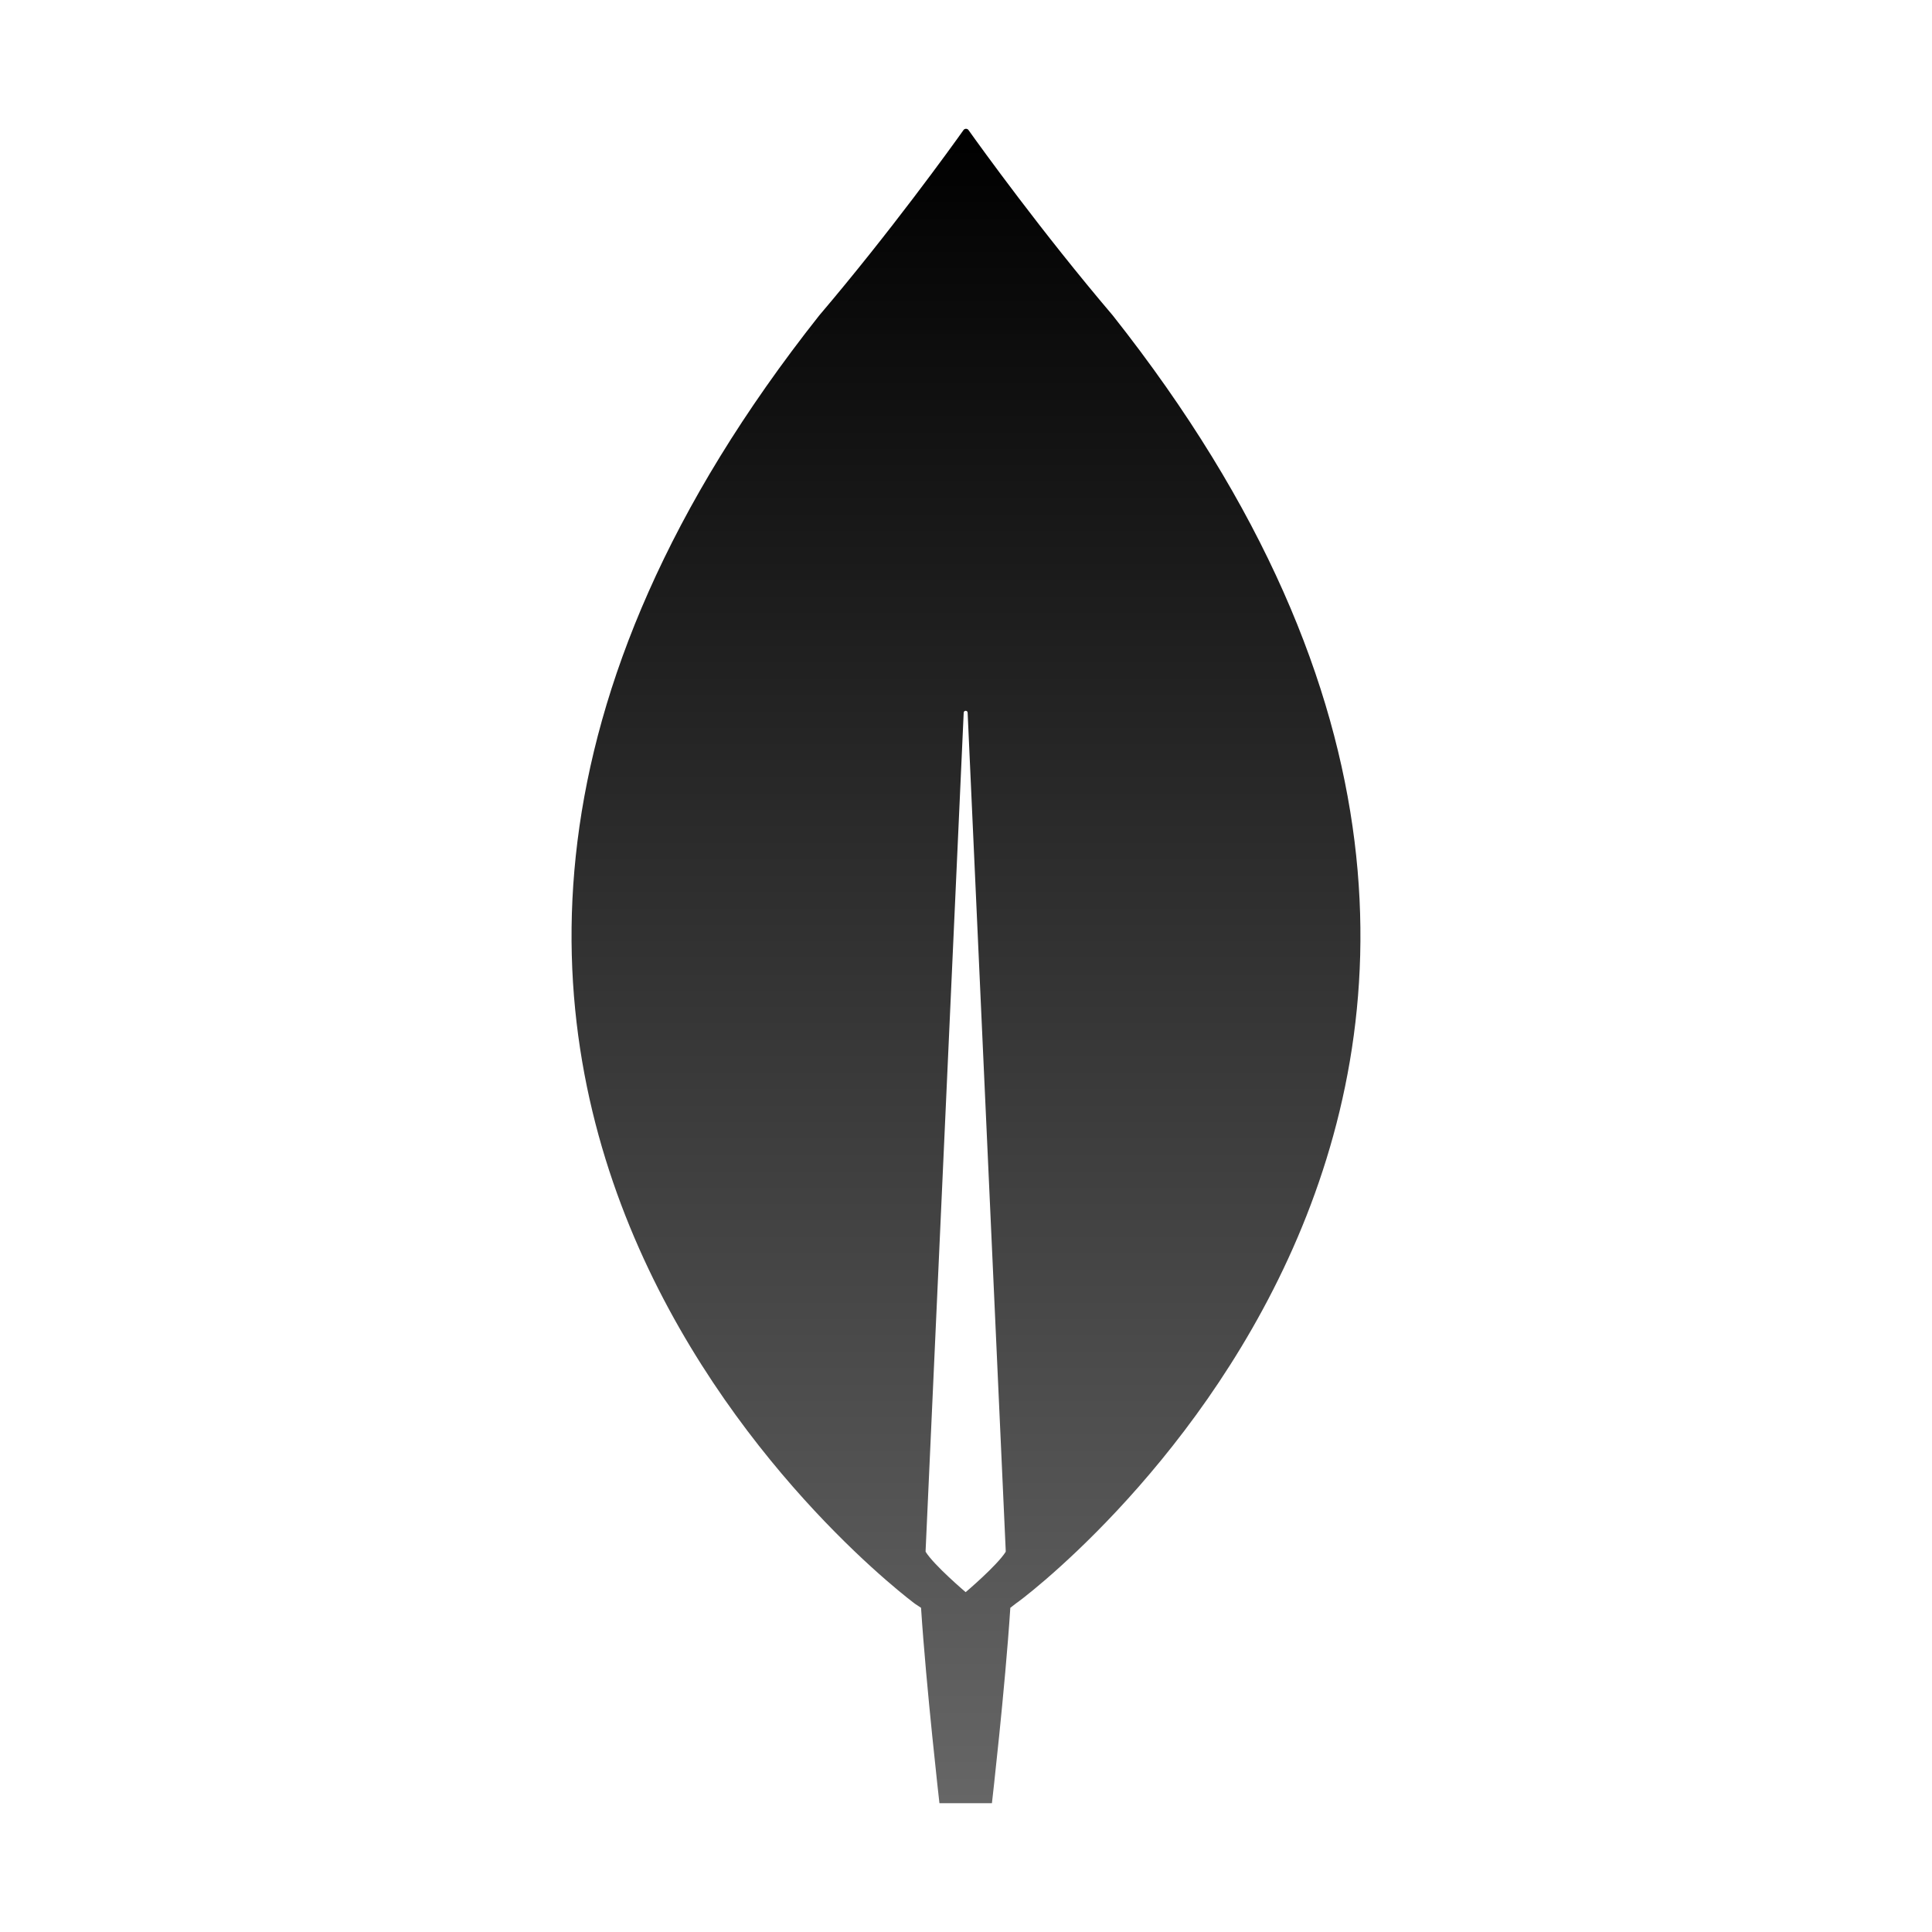<svg xmlns="http://www.w3.org/2000/svg" width="52" height="52" viewBox="0 0 52 52" fill="none"><path d="M29.95 8.49C28.041 6.246 26.398 3.966 26.062 3.493C26.027 3.458 25.974 3.458 25.938 3.493C25.603 3.966 23.959 6.246 22.05 8.49C5.669 29.195 24.631 43.169 24.631 43.169L24.79 43.274C24.931 45.43 25.285 48.533 25.285 48.533H25.991H26.698C26.698 48.533 27.052 45.448 27.193 43.274L27.352 43.151C27.37 43.169 46.331 29.195 29.95 8.49ZM25.991 42.853C25.991 42.853 25.143 42.134 24.913 41.766V41.731L25.938 19.184C25.938 19.114 26.044 19.114 26.044 19.184L27.069 41.731V41.766C26.84 42.134 25.991 42.853 25.991 42.853Z" fill="url(#paint0_linear_986_563)"></path><defs><linearGradient id="paint0_linear_986_563" x1="26" y1="3.467" x2="26" y2="48.533" gradientUnits="userSpaceOnUse"><stop></stop><stop offset="1" stop-color="#666666"></stop></linearGradient></defs></svg>
